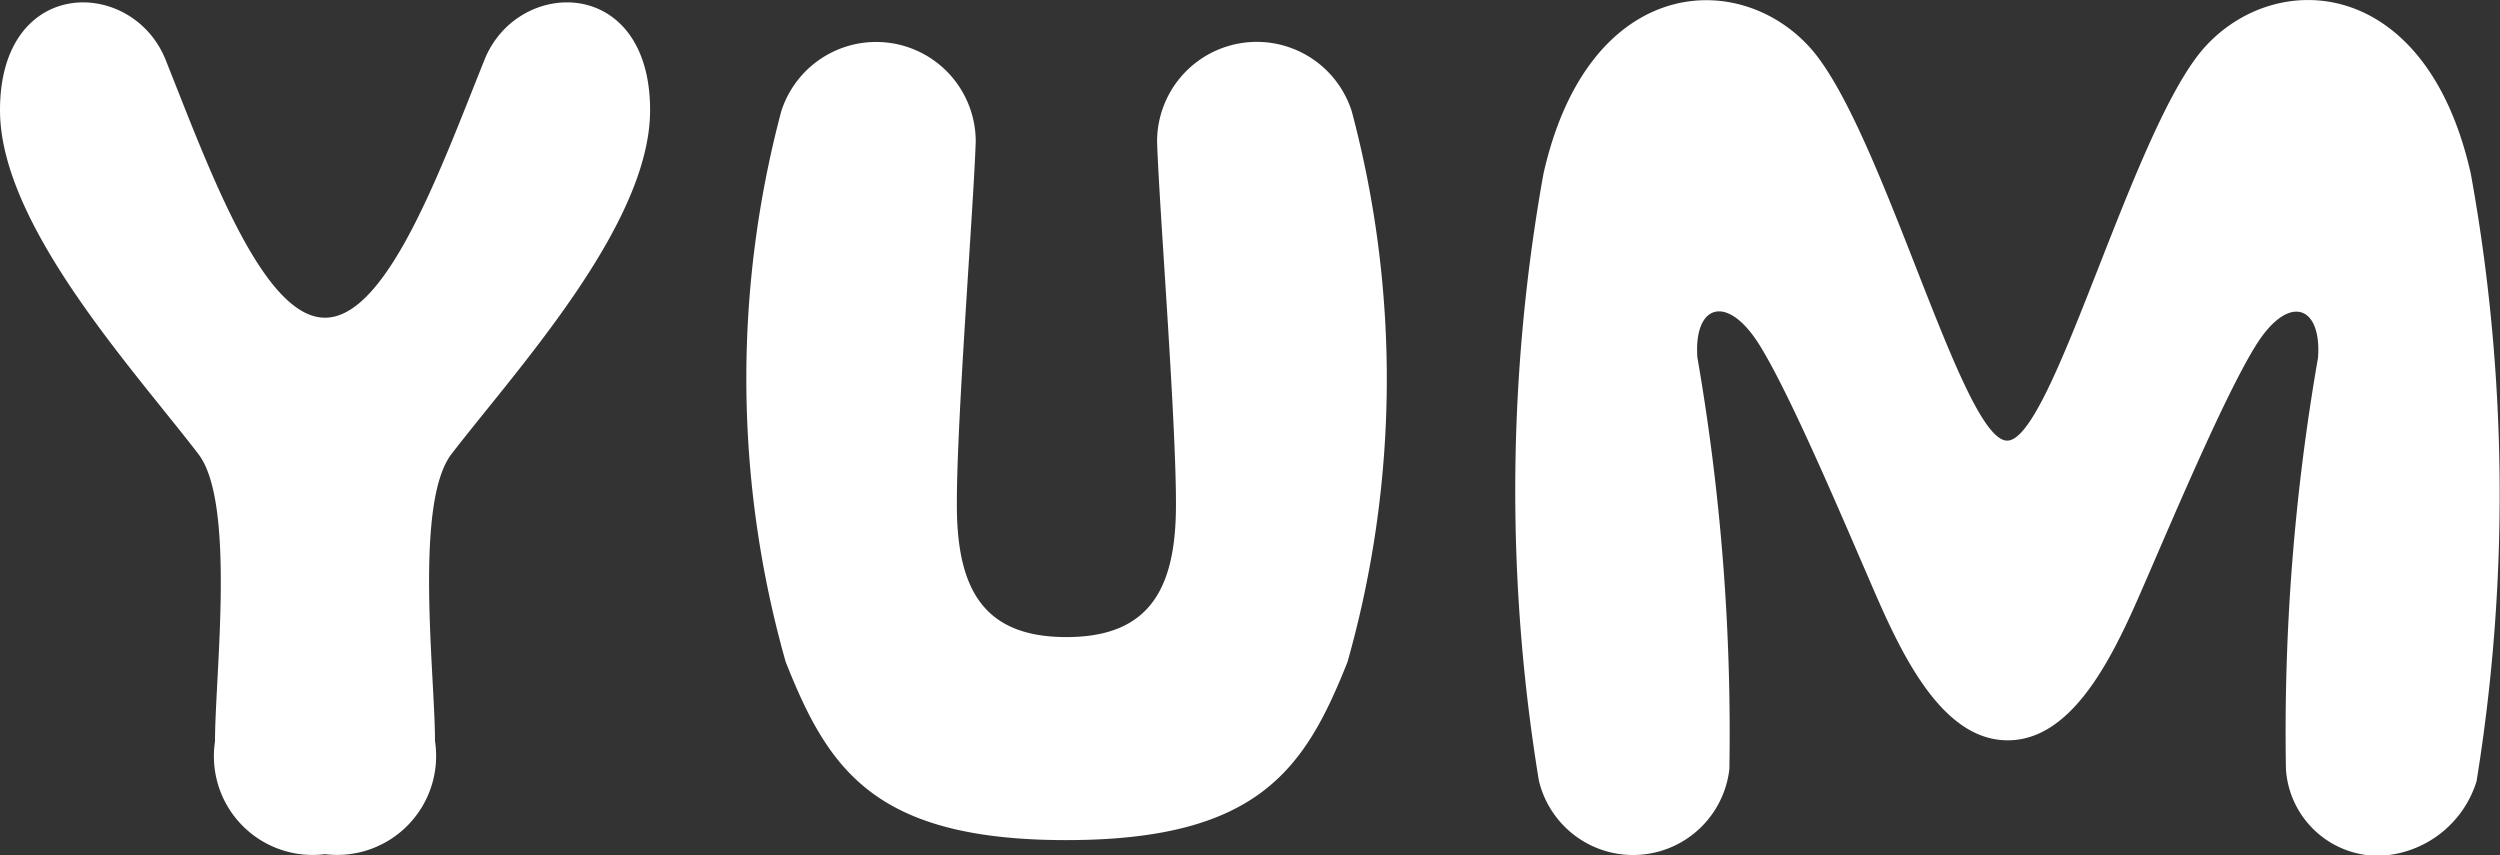 <svg xmlns="http://www.w3.org/2000/svg" width="24" height="8.212" viewBox="0 0 24 8.212">
  <rect x="0" y="0" width="24" height="8.212" fill="#333333" stroke="none"/>
  <path id="Logo" d="M21.945,7.385a20.891,20.891,0,0,1,.308-3.95c.037-.508-.285-.623-.6-.114s-.842,1.773-1.121,2.409-.657,1.377-1.258,1.377-.981-.745-1.259-1.381-.806-1.9-1.12-2.408-.637-.394-.6.114a21.078,21.078,0,0,1,.307,3.95.93.93,0,0,1-1.829.111,17.218,17.218,0,0,1,.044-5.824c.425-1.891,1.855-1.981,2.552-1.22s1.462,3.781,1.9,3.781,1.208-3.02,1.9-3.781,2.126-.677,2.551,1.22A17.231,17.231,0,0,1,23.775,7.5a1.016,1.016,0,0,1-.949.716A.89.89,0,0,1,21.945,7.385ZM2.064,7.118c0-.633.2-2.287-.158-2.757C1.283,3.547,0,2.158,0,1.058,0-.238,1.271-.218,1.589.572,2,1.6,2.518,3.05,3.12,3.05S4.238,1.6,4.652.572c.318-.79,1.589-.81,1.589.486,0,1.1-1.283,2.49-1.906,3.3-.362.47-.159,2.121-.159,2.756A.95.95,0,0,1,3.12,8.2.948.948,0,0,1,2.064,7.118Zm5.479-.762A9.984,9.984,0,0,1,7.5,1.069a.956.956,0,0,1,1.867.288c-.019.611-.188,2.728-.181,3.524s.273,1.235,1.051,1.235,1.045-.439,1.052-1.235-.163-2.916-.181-3.524a.957.957,0,0,1,1.869-.288,9.976,9.976,0,0,1-.041,5.286c-.409,1.03-.857,1.71-2.7,1.71S7.951,7.385,7.543,6.355Z" fill="#fff"/>
</svg>
